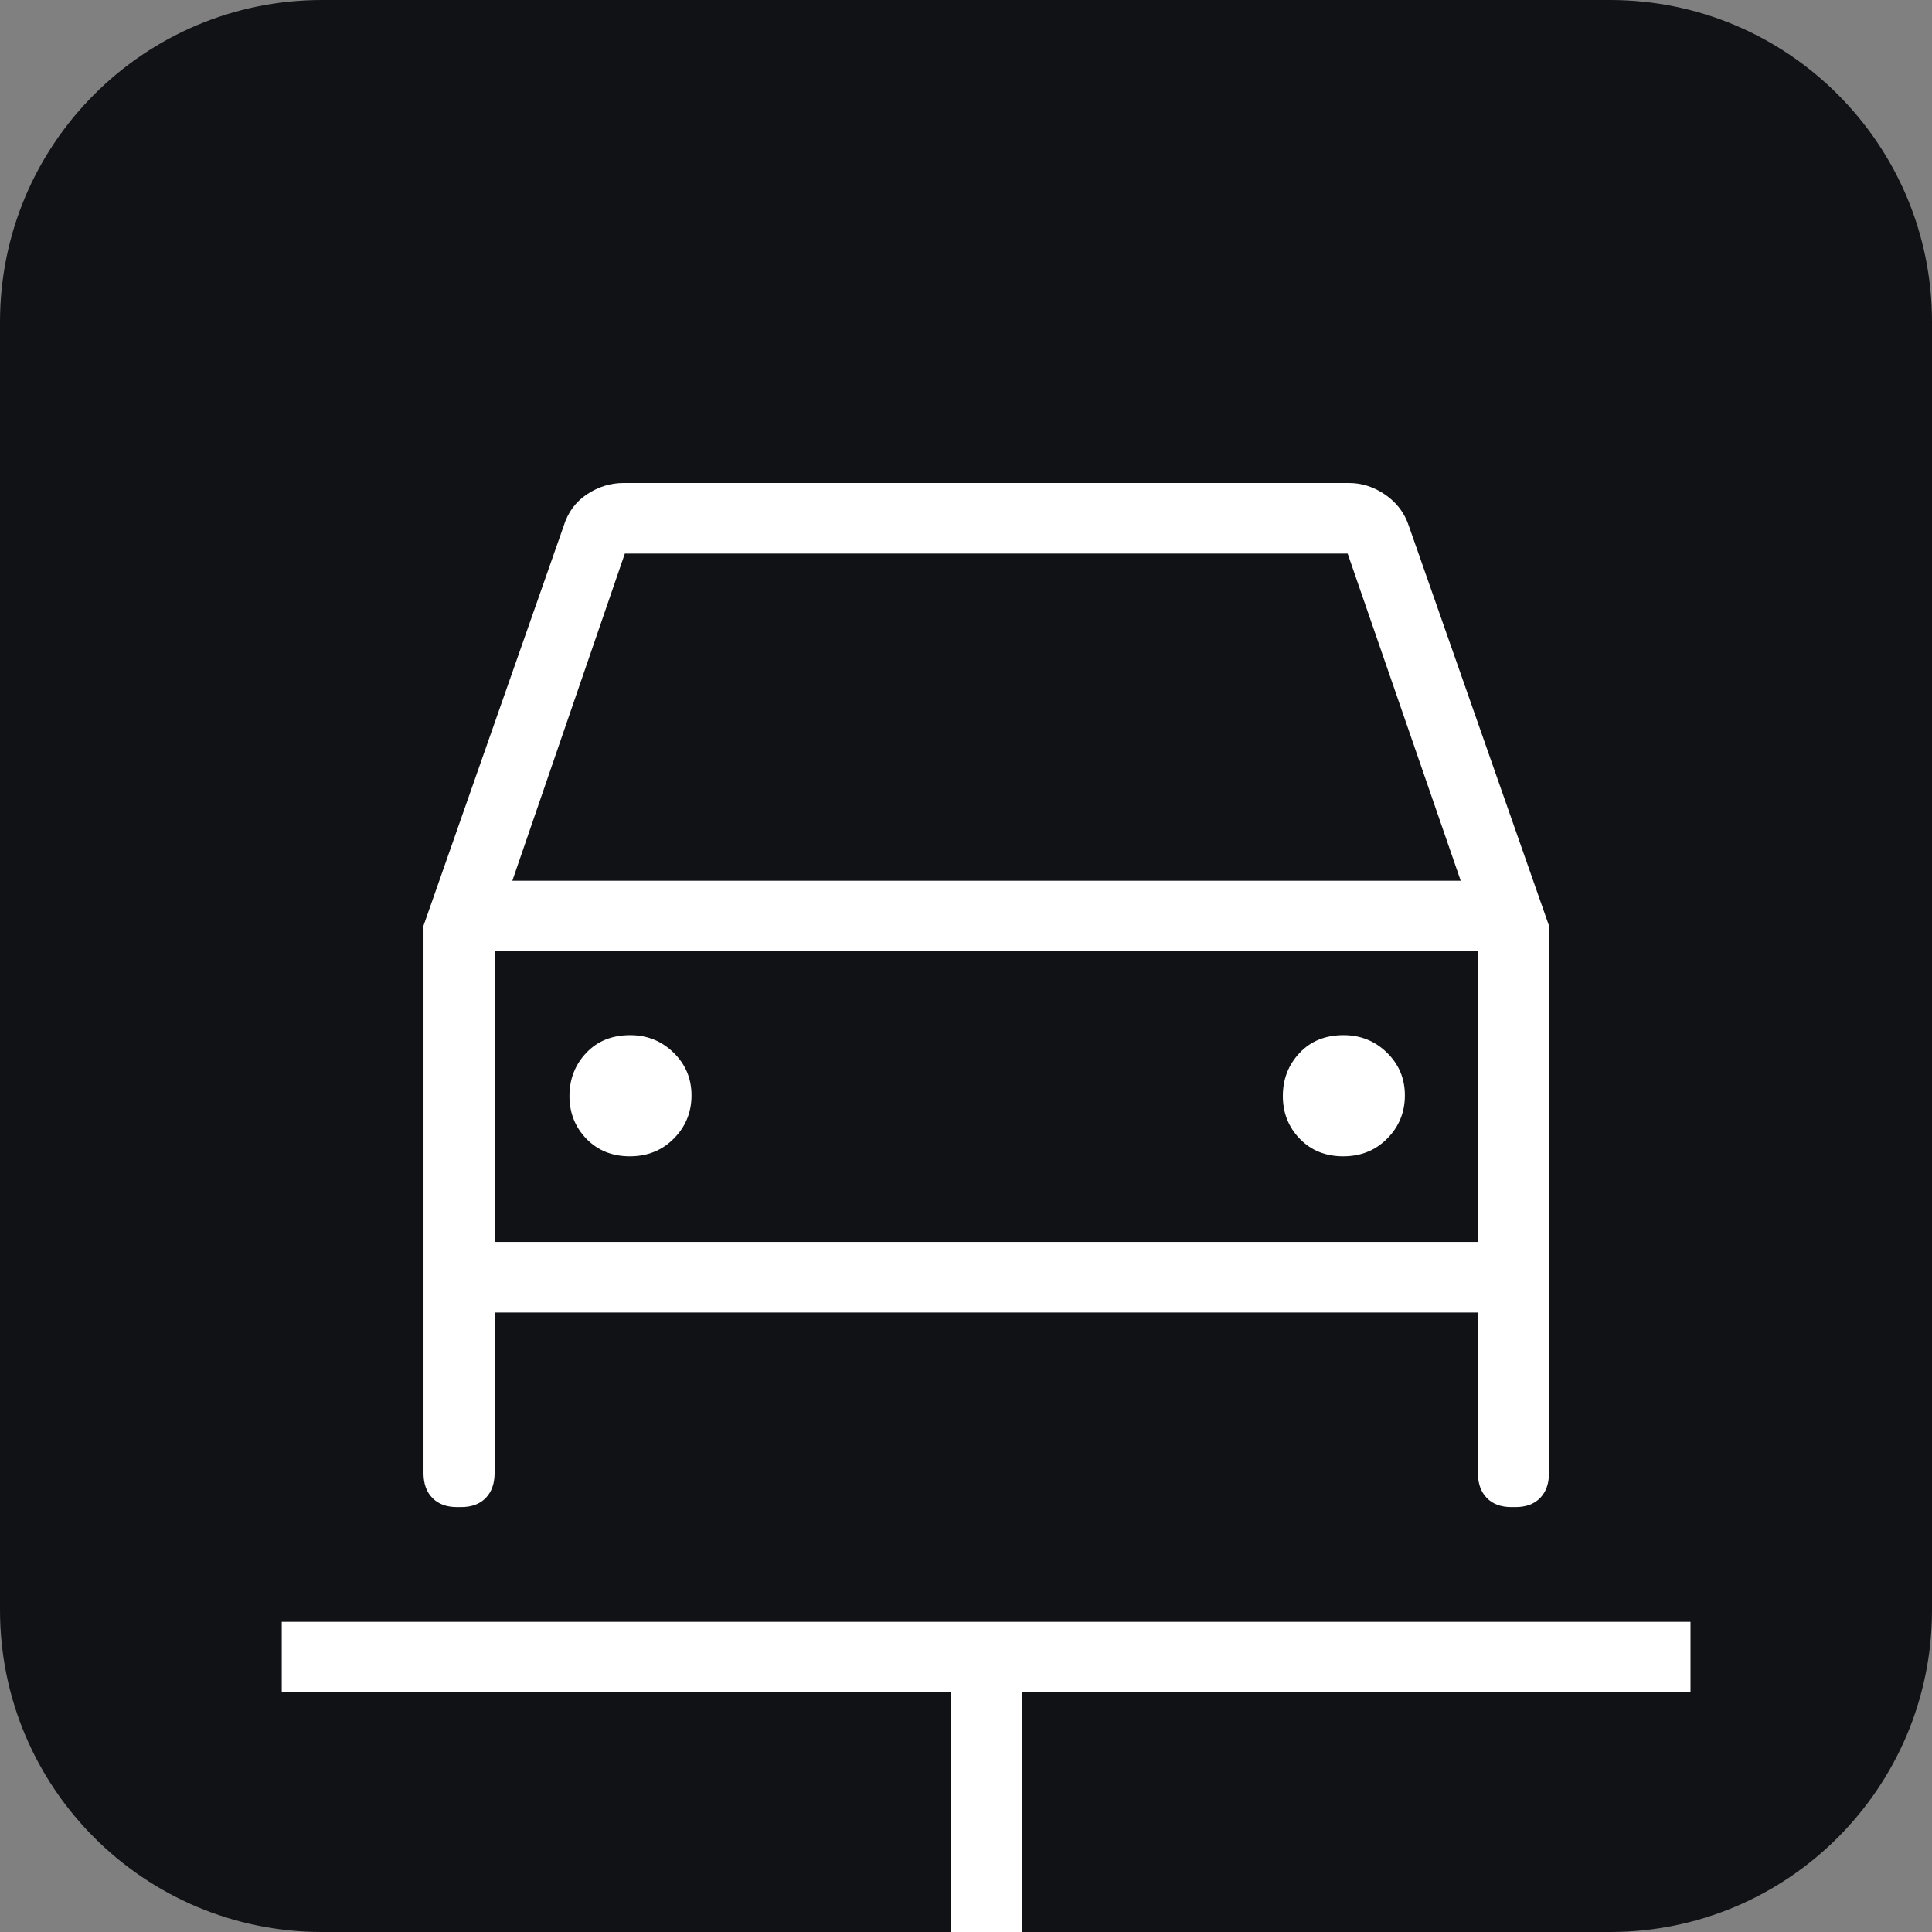 <svg width="48" height="48" viewBox="0 0 48 48" fill="none" xmlns="http://www.w3.org/2000/svg">
<rect x="0" y="0" width="48" height="48" fill="#808080" stroke="none"/>
<g clip-path="url(#clip0_13_2859)">
<path d="M0 8C0 3.582 3.582 0 8 0H40C44.418 0 48 3.582 48 8V40C48 44.418 44.418 48 40 48H8C3.582 48 0 44.418 0 40V8Z" fill="#101216"/>
<path d="M23.617 49V42.047H7V40.294H42V42.047H25.383V49H23.617ZM15.649 28.728C16.086 28.728 16.451 28.581 16.742 28.286C17.034 27.991 17.18 27.634 17.18 27.215C17.18 26.796 17.032 26.442 16.735 26.153C16.438 25.863 16.079 25.718 15.657 25.718C15.204 25.718 14.84 25.866 14.563 26.161C14.286 26.455 14.148 26.812 14.148 27.231C14.148 27.65 14.289 28.004 14.57 28.294C14.852 28.584 15.211 28.728 15.649 28.728ZM33.373 28.728C33.81 28.728 34.175 28.581 34.466 28.286C34.758 27.991 34.904 27.634 34.904 27.215C34.904 26.796 34.755 26.442 34.459 26.153C34.162 25.863 33.802 25.718 33.381 25.718C32.928 25.718 32.563 25.866 32.287 26.161C32.01 26.455 31.872 26.812 31.872 27.231C31.872 27.65 32.013 28.004 32.294 28.294C32.575 28.584 32.935 28.728 33.373 28.728ZM10.522 22.999L14.002 13.074C14.107 12.732 14.301 12.467 14.584 12.28C14.867 12.093 15.169 12 15.489 12H33.518C33.838 12 34.139 12.098 34.423 12.295C34.706 12.491 34.9 12.751 35.005 13.074L38.484 22.999V36.599C38.484 36.859 38.411 37.065 38.265 37.216C38.118 37.367 37.914 37.443 37.653 37.443H37.55C37.289 37.443 37.085 37.367 36.939 37.216C36.792 37.065 36.719 36.859 36.719 36.599V32.609H12.288V36.599C12.288 36.859 12.215 37.065 12.068 37.216C11.921 37.367 11.718 37.443 11.457 37.443H11.353C11.092 37.443 10.889 37.367 10.742 37.216C10.595 37.065 10.522 36.859 10.522 36.599V22.999ZM12.729 21.882H36.291L33.482 13.753H15.524L12.729 21.882ZM12.288 30.856H36.719V23.635H12.288V30.856Z" fill="white"/>
</g>
<defs>
<clipPath id="clip0_13_2859">
<path d="M0 8C0 3.582 3.582 0 8 0H40C44.418 0 48 3.582 48 8V40C48 44.418 44.418 48 40 48H8C3.582 48 0 44.418 0 40V8Z" fill="white"/>
</clipPath>
</defs>
</svg>
